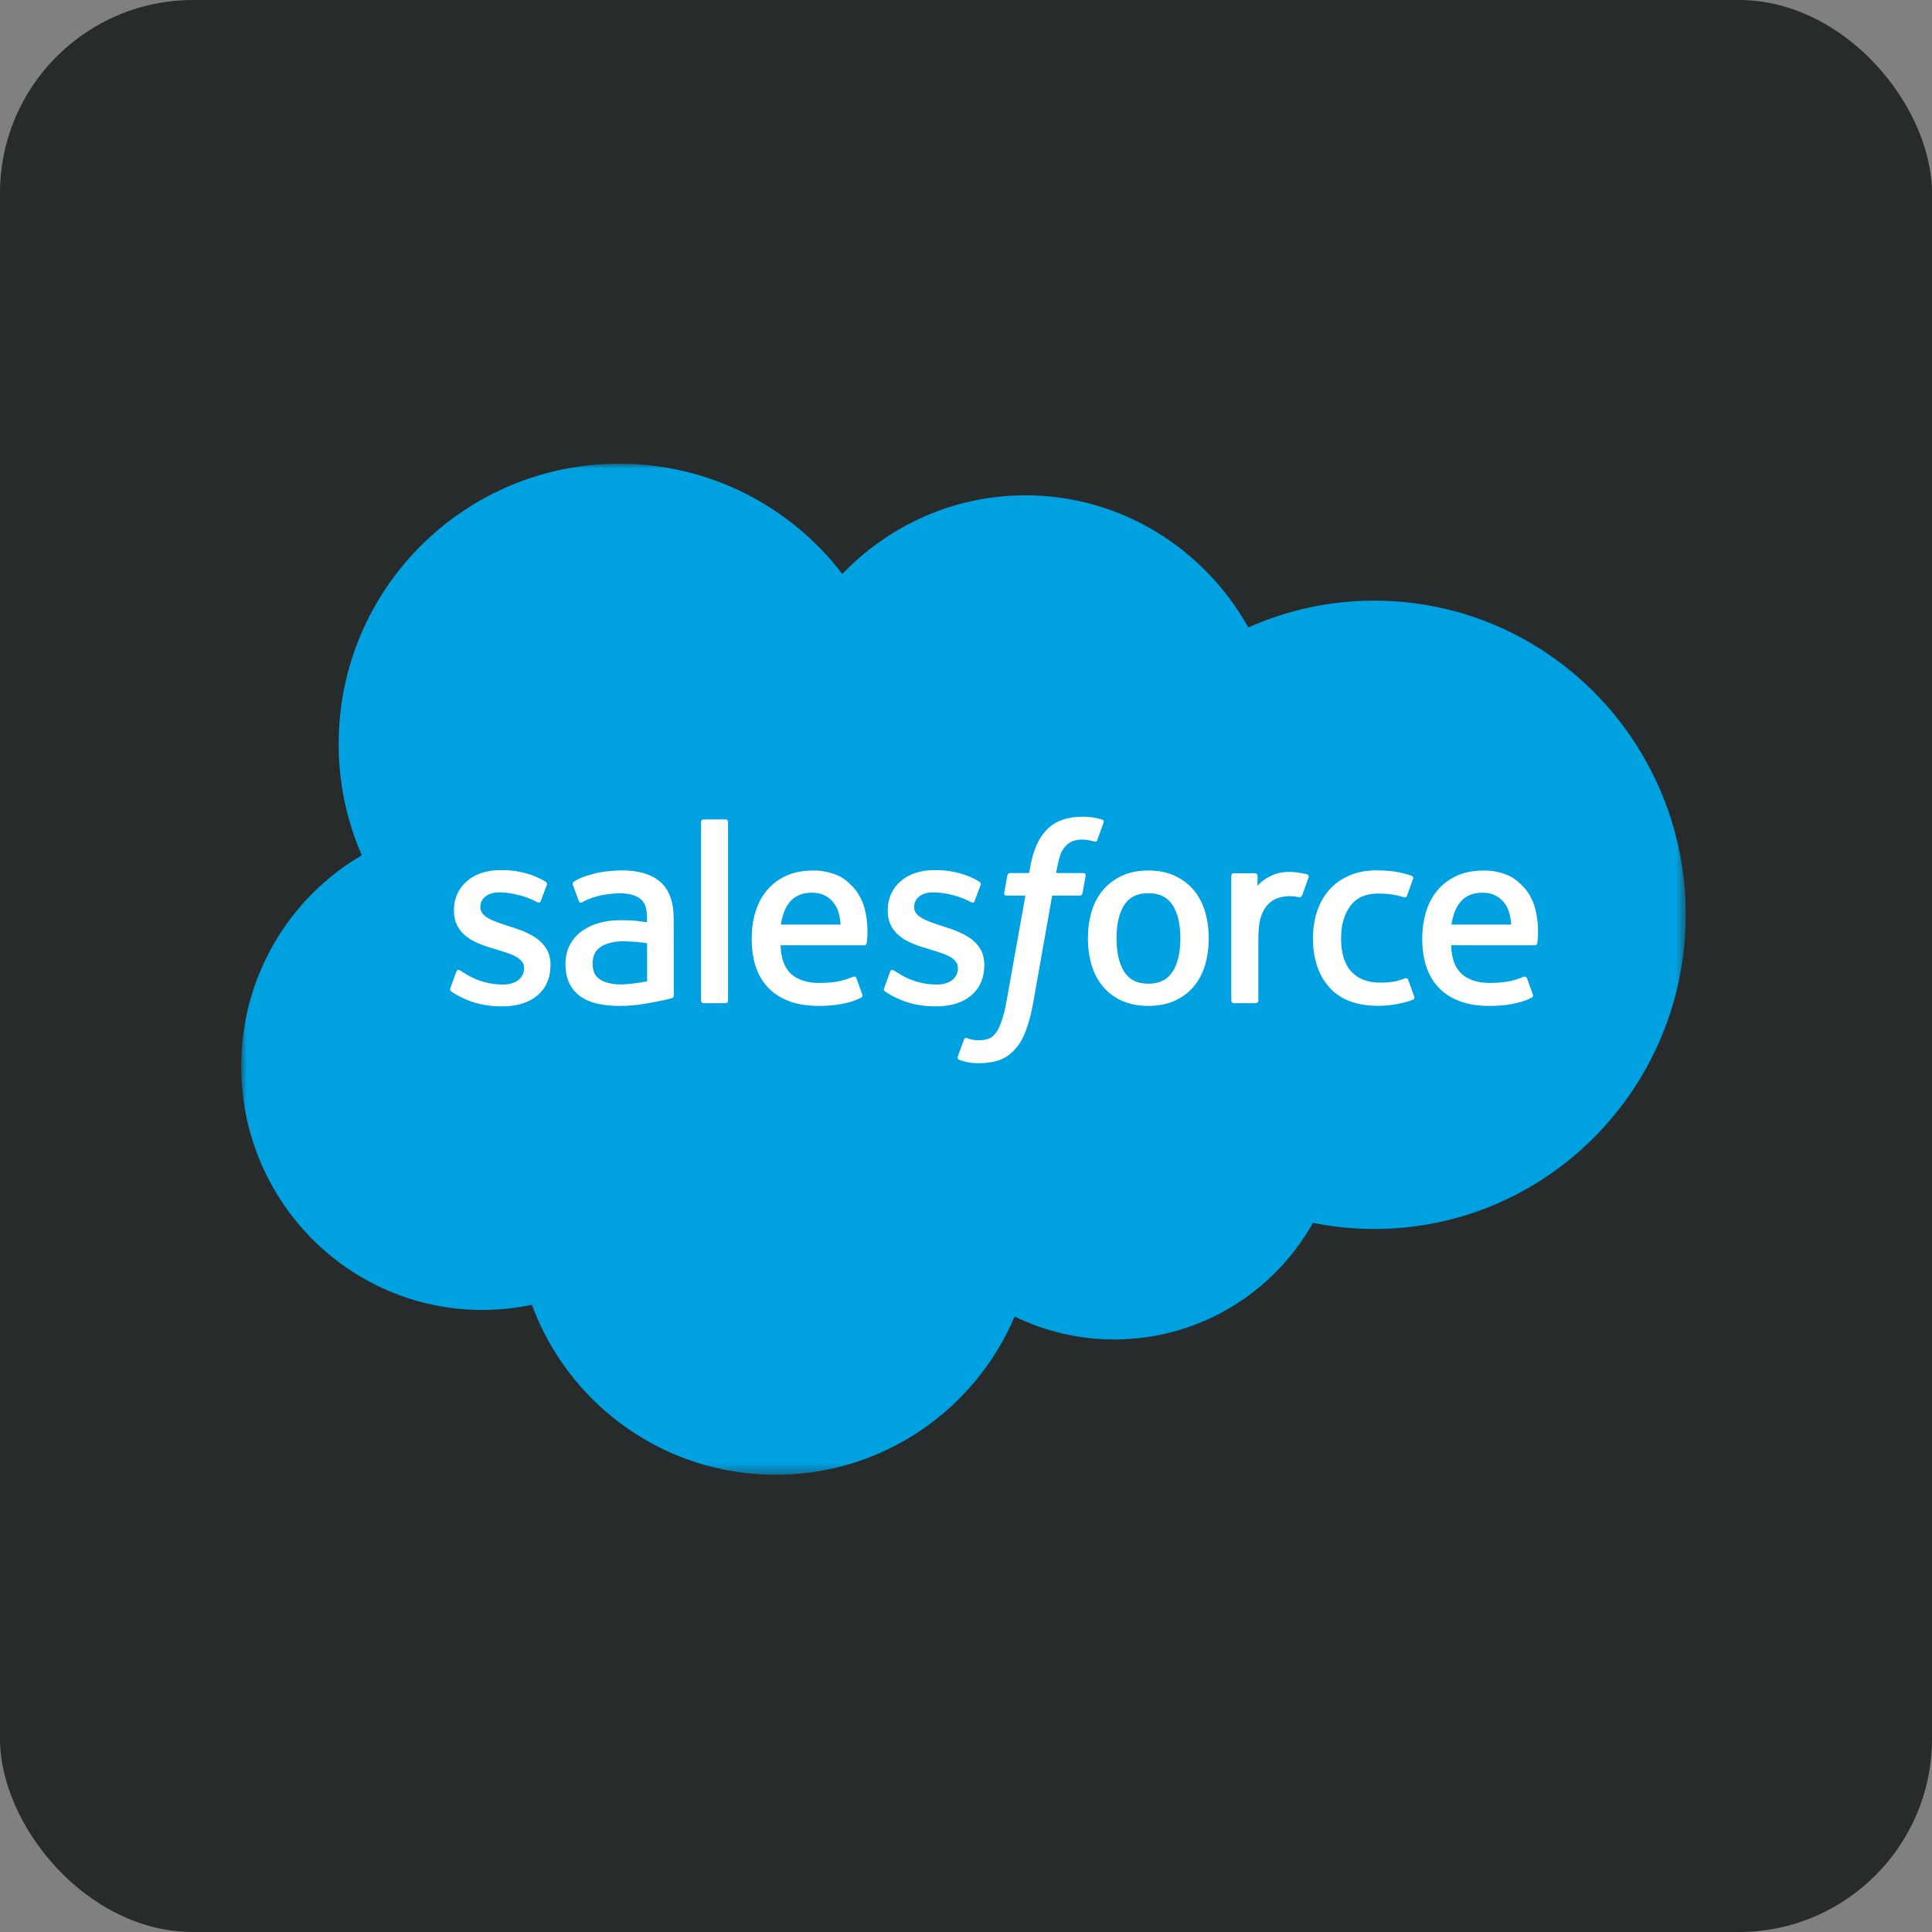 <svg width="200" height="200" viewBox="0 0 200 200" fill="none" xmlns="http://www.w3.org/2000/svg">
<rect x="0" y="0" width="200" height="200" fill="#808080" stroke="none"/>
<rect width="200" height="200" rx="20" fill="#272B2C"/>
<mask id="mask0_249_1220" style="mask-type:luminance" maskUnits="userSpaceOnUse" x="25" y="48" width="150" height="105">
<path d="M25 48H174.508V152.637H25V48Z" fill="white"/>
</mask>
<g mask="url(#mask0_249_1220)">
<path fill-rule="evenodd" clip-rule="evenodd" d="M87.197 59.416C92.019 54.392 98.734 51.274 106.16 51.274C116.031 51.274 124.644 56.779 129.229 64.951C133.332 63.118 137.776 62.173 142.269 62.179C160.074 62.179 174.508 76.739 174.508 94.7C174.508 112.662 160.074 127.222 142.269 127.222C140.095 127.222 137.972 127.003 135.918 126.589C131.88 133.792 124.182 138.659 115.349 138.659C111.777 138.664 108.25 137.853 105.039 136.286C100.946 145.918 91.405 152.67 80.289 152.67C68.71 152.67 58.842 145.345 55.057 135.071C53.37 135.427 51.651 135.606 49.926 135.605C36.141 135.605 24.967 124.314 24.967 110.386C24.967 101.051 29.987 92.901 37.448 88.541C35.867 84.901 35.054 80.975 35.058 77.006C35.058 60.987 48.062 48 64.103 48C73.52 48 81.89 52.477 87.197 59.416Z" fill="#00A1E0"/>
</g>
<path fill-rule="evenodd" clip-rule="evenodd" d="M46.626 102.28C46.532 102.525 46.66 102.576 46.69 102.619C46.971 102.823 47.256 102.97 47.544 103.135C49.069 103.942 50.51 104.179 52.015 104.179C55.083 104.179 56.989 102.549 56.989 99.922V99.871C56.989 97.442 54.837 96.559 52.821 95.923L52.558 95.838C51.038 95.344 49.726 94.917 49.726 93.916V93.865C49.726 93.007 50.493 92.376 51.681 92.376C53.003 92.376 54.569 92.816 55.579 93.373C55.579 93.373 55.876 93.566 55.985 93.278C56.043 93.123 56.554 91.748 56.608 91.599C56.666 91.438 56.564 91.317 56.459 91.254C55.306 90.551 53.713 90.073 52.064 90.073L51.758 90.074C48.951 90.074 46.99 91.772 46.99 94.202V94.254C46.99 96.814 49.153 97.647 51.179 98.225L51.504 98.326C52.979 98.779 54.253 99.171 54.253 100.208V100.26C54.253 101.211 53.425 101.917 52.092 101.917C51.575 101.917 49.924 101.908 48.141 100.78C47.925 100.654 47.802 100.563 47.635 100.462C47.547 100.408 47.328 100.312 47.232 100.6L46.626 102.28ZM91.533 102.28C91.439 102.525 91.567 102.576 91.598 102.619C91.877 102.823 92.163 102.97 92.451 103.135C93.976 103.942 95.417 104.179 96.922 104.179C99.99 104.179 101.896 102.549 101.896 99.922V99.871C101.896 97.442 99.745 96.559 97.729 95.923L97.465 95.838C95.945 95.344 94.632 94.917 94.632 93.916V93.865C94.632 93.007 95.4 92.376 96.589 92.376C97.91 92.376 99.475 92.816 100.485 93.373C100.485 93.373 100.783 93.566 100.892 93.278C100.95 93.123 101.461 91.748 101.515 91.599C101.574 91.438 101.471 91.317 101.366 91.254C100.213 90.551 98.62 90.073 96.971 90.073L96.665 90.074C93.858 90.074 91.897 91.772 91.897 94.202V94.254C91.897 96.814 94.059 97.647 96.086 98.225L96.41 98.326C97.886 98.779 99.16 99.171 99.16 100.208V100.26C99.16 101.211 98.332 101.917 96.999 101.917C96.481 101.917 94.831 101.908 93.048 100.78C92.832 100.654 92.706 100.567 92.542 100.462C92.486 100.427 92.228 100.325 92.139 100.6L91.533 102.28ZM122.19 97.135C122.19 98.618 121.913 99.79 121.369 100.616C120.828 101.434 120.012 101.833 118.874 101.833C117.736 101.833 116.925 101.435 116.393 100.617C115.856 99.79 115.584 98.618 115.584 97.135C115.584 95.652 115.856 94.485 116.393 93.667C116.925 92.857 117.736 92.463 118.874 92.463C120.012 92.463 120.828 92.857 121.369 93.668C121.914 94.485 122.19 95.652 122.19 97.135ZM124.751 94.384C124.499 93.533 124.107 92.784 123.586 92.159C123.063 91.533 122.402 91.029 121.619 90.664C120.836 90.299 119.913 90.113 118.874 90.113C117.835 90.113 116.912 90.299 116.129 90.664C115.346 91.029 114.685 91.533 114.162 92.16C113.641 92.786 113.248 93.534 112.997 94.384C112.747 95.228 112.62 96.154 112.62 97.135C112.62 98.116 112.747 99.043 112.997 99.886C113.248 100.735 113.64 101.484 114.163 102.111C114.685 102.738 115.348 103.238 116.13 103.594C116.913 103.95 117.836 104.131 118.874 104.131C119.913 104.131 120.835 103.95 121.618 103.594C122.4 103.238 123.062 102.738 123.586 102.111C124.107 101.486 124.499 100.736 124.751 99.886C125.001 99.041 125.127 98.115 125.127 97.135C125.127 96.155 125.001 95.229 124.751 94.384ZM145.777 101.435C145.693 101.186 145.45 101.28 145.45 101.28C145.078 101.423 144.682 101.555 144.259 101.62C143.833 101.688 143.361 101.721 142.856 101.721C141.618 101.721 140.632 101.352 139.928 100.624C139.221 99.895 138.824 98.717 138.828 97.123C138.832 95.675 139.182 94.584 139.811 93.752C140.434 92.925 141.386 92.501 142.651 92.501C143.708 92.501 144.514 92.624 145.358 92.889C145.358 92.889 145.559 92.976 145.655 92.712C145.88 92.089 146.046 91.646 146.285 90.962C146.353 90.767 146.186 90.685 146.125 90.661C145.793 90.531 145.009 90.319 144.418 90.229C143.864 90.145 143.218 90.101 142.496 90.101C141.421 90.101 140.462 90.285 139.642 90.65C138.824 91.014 138.13 91.517 137.58 92.143C137.03 92.77 136.612 93.519 136.335 94.368C136.057 95.213 135.917 96.141 135.917 97.124C135.917 99.248 136.49 100.964 137.62 102.221C138.754 103.483 140.456 104.123 142.676 104.123C143.987 104.123 145.333 103.858 146.302 103.477C146.302 103.477 146.487 103.388 146.407 103.172L145.777 101.435ZM150.257 95.712C150.38 94.888 150.606 94.202 150.958 93.667C151.489 92.857 152.298 92.41 153.436 92.41C154.574 92.41 155.324 92.857 155.865 93.668C156.222 94.204 156.378 94.917 156.439 95.713L150.257 95.712ZM158.877 93.901C158.659 93.08 158.122 92.251 157.769 91.872C157.211 91.27 156.665 90.85 156.123 90.617C155.338 90.284 154.493 90.112 153.641 90.113C152.559 90.113 151.576 90.296 150.779 90.67C149.98 91.045 149.309 91.557 148.784 92.193C148.257 92.829 147.862 93.585 147.609 94.444C147.357 95.297 147.229 96.227 147.229 97.21C147.229 98.208 147.362 99.14 147.622 99.977C147.885 100.822 148.308 101.563 148.878 102.18C149.448 102.799 150.181 103.285 151.058 103.623C151.93 103.961 152.989 104.136 154.204 104.133C156.708 104.124 158.025 103.566 158.569 103.266C158.665 103.212 158.756 103.119 158.643 102.851L158.076 101.264C157.989 101.028 157.749 101.113 157.749 101.113C157.128 101.345 156.248 101.759 154.191 101.755C152.847 101.752 151.852 101.355 151.226 100.735C150.586 100.1 150.271 99.168 150.218 97.852L158.884 97.858C158.884 97.858 159.113 97.856 159.136 97.633C159.146 97.541 159.434 95.853 158.877 93.901ZM80.84 95.712C80.963 94.888 81.189 94.202 81.541 93.667C82.073 92.857 82.88 92.41 84.019 92.41C85.158 92.41 85.908 92.857 86.448 93.668C86.805 94.204 86.961 94.917 87.022 95.713L80.84 95.712ZM89.46 93.901C89.243 93.08 88.705 92.251 88.352 91.872C87.794 91.27 87.249 90.85 86.706 90.617C85.921 90.284 85.077 90.112 84.224 90.113C83.142 90.113 82.159 90.296 81.362 90.67C80.564 91.045 79.893 91.557 79.366 92.193C78.84 92.829 78.445 93.585 78.192 94.444C77.94 95.297 77.813 96.227 77.813 97.21C77.813 98.208 77.944 99.14 78.206 99.977C78.469 100.822 78.892 101.563 79.461 102.18C80.031 102.799 80.764 103.285 81.641 103.623C82.513 103.961 83.571 104.136 84.787 104.133C87.291 104.124 88.609 103.566 89.153 103.266C89.248 103.212 89.34 103.119 89.226 102.851L88.659 101.264C88.572 101.028 88.332 101.113 88.332 101.113C87.712 101.345 86.832 101.759 84.774 101.755C83.431 101.752 82.435 101.355 81.809 100.735C81.169 100.1 80.854 99.168 80.801 97.852L89.468 97.858C89.468 97.858 89.696 97.856 89.72 97.633C89.729 97.541 90.017 95.853 89.46 93.901ZM62.105 101.388C61.765 101.117 61.718 101.05 61.605 100.874C61.434 100.608 61.346 100.23 61.346 99.746C61.346 98.985 61.598 98.437 62.119 98.069C62.114 98.07 62.867 97.419 64.633 97.442C65.421 97.457 66.207 97.523 66.986 97.643V101.583H66.987C66.987 101.583 65.886 101.819 64.646 101.894C62.883 102 62.1 101.386 62.105 101.388ZM65.554 95.297C65.203 95.271 64.747 95.258 64.201 95.258C63.459 95.258 62.741 95.351 62.066 95.532C61.39 95.715 60.781 95.997 60.257 96.371C59.734 96.745 59.303 97.234 58.999 97.801C58.692 98.373 58.536 99.045 58.536 99.798C58.536 100.567 58.669 101.233 58.933 101.777C59.191 102.316 59.58 102.782 60.063 103.134C60.545 103.484 61.14 103.741 61.829 103.899C62.51 104.054 63.281 104.133 64.124 104.133C65.014 104.133 65.9 104.058 66.757 103.913C67.488 103.787 68.216 103.646 68.94 103.489C69.229 103.423 69.548 103.335 69.548 103.335C69.762 103.281 69.746 103.052 69.746 103.052L69.741 95.125C69.741 93.387 69.277 92.099 68.363 91.299C67.454 90.503 66.115 90.101 64.382 90.101C63.732 90.101 62.687 90.189 62.059 90.314C62.059 90.314 60.167 90.681 59.388 91.292C59.388 91.292 59.217 91.397 59.31 91.636L59.924 93.285C60 93.499 60.208 93.425 60.208 93.425C60.208 93.425 60.274 93.4 60.351 93.354C62.018 92.447 64.127 92.474 64.127 92.474C65.063 92.474 65.785 92.664 66.269 93.035C66.742 93.398 66.982 93.945 66.982 95.1V95.467C66.239 95.359 65.554 95.297 65.554 95.297ZM135.464 90.832C135.476 90.802 135.483 90.771 135.483 90.74C135.483 90.708 135.477 90.677 135.465 90.648C135.453 90.619 135.435 90.592 135.412 90.57C135.39 90.548 135.363 90.531 135.334 90.519C135.186 90.463 134.449 90.308 133.881 90.273C132.791 90.205 132.187 90.388 131.646 90.632C131.108 90.874 130.513 91.266 130.181 91.713L130.18 90.656C130.18 90.511 130.077 90.394 129.931 90.394H127.709C127.565 90.394 127.461 90.511 127.461 90.656V103.585C127.461 103.655 127.489 103.722 127.538 103.771C127.588 103.821 127.654 103.848 127.724 103.849H130.002C130.071 103.848 130.138 103.821 130.187 103.771C130.237 103.722 130.264 103.655 130.264 103.585V97.126C130.264 96.259 130.36 95.395 130.551 94.851C130.738 94.313 130.994 93.885 131.31 93.576C131.61 93.279 131.977 93.058 132.381 92.933C132.759 92.824 133.15 92.769 133.543 92.769C133.997 92.769 134.496 92.885 134.496 92.885C134.663 92.904 134.756 92.802 134.812 92.651C134.961 92.255 135.383 91.068 135.464 90.832Z" fill="#FFFFFE"/>
<path fill-rule="evenodd" clip-rule="evenodd" d="M114.088 84.84C113.807 84.755 113.521 84.687 113.232 84.636C112.843 84.571 112.448 84.541 112.054 84.545C110.486 84.545 109.25 84.988 108.383 85.863C107.521 86.731 106.935 88.053 106.641 89.793L106.535 90.381H104.568C104.568 90.381 104.327 90.371 104.277 90.633L103.954 92.435C103.931 92.608 104.005 92.715 104.236 92.714H106.152L104.208 103.562C104.056 104.436 103.882 105.154 103.689 105.699C103.499 106.236 103.313 106.639 103.085 106.931C102.863 107.214 102.653 107.423 102.291 107.544C101.992 107.645 101.648 107.691 101.271 107.691C101.061 107.691 100.782 107.656 100.576 107.614C100.37 107.574 100.263 107.527 100.109 107.463C100.109 107.463 99.884 107.377 99.796 107.602C99.724 107.786 99.213 109.19 99.153 109.364C99.091 109.535 99.177 109.67 99.286 109.709C99.541 109.801 99.731 109.859 100.078 109.941C100.56 110.054 100.967 110.062 101.348 110.062C102.146 110.062 102.872 109.949 103.475 109.732C104.082 109.513 104.61 109.131 105.077 108.614C105.582 108.056 105.899 107.472 106.203 106.675C106.504 105.886 106.76 104.906 106.965 103.763L108.918 92.714H111.772C111.772 92.714 112.013 92.723 112.063 92.462L112.386 90.66C112.409 90.487 112.335 90.38 112.103 90.381H109.332C109.346 90.318 109.472 89.343 109.79 88.426C109.926 88.034 110.181 87.718 110.398 87.501C110.6 87.294 110.849 87.139 111.124 87.049C111.425 86.956 111.739 86.911 112.054 86.915C112.315 86.915 112.571 86.947 112.766 86.987C113.035 87.044 113.139 87.075 113.209 87.096C113.492 87.182 113.53 87.098 113.585 86.962L114.248 85.142C114.316 84.946 114.15 84.864 114.088 84.84ZM75.366 103.585C75.366 103.73 75.263 103.848 75.118 103.848H72.82C72.674 103.848 72.571 103.73 72.571 103.585V85.086C72.571 84.942 72.674 84.825 72.82 84.825H75.118C75.263 84.825 75.366 84.942 75.366 85.086V103.585Z" fill="#FFFFFE"/>
</svg>
